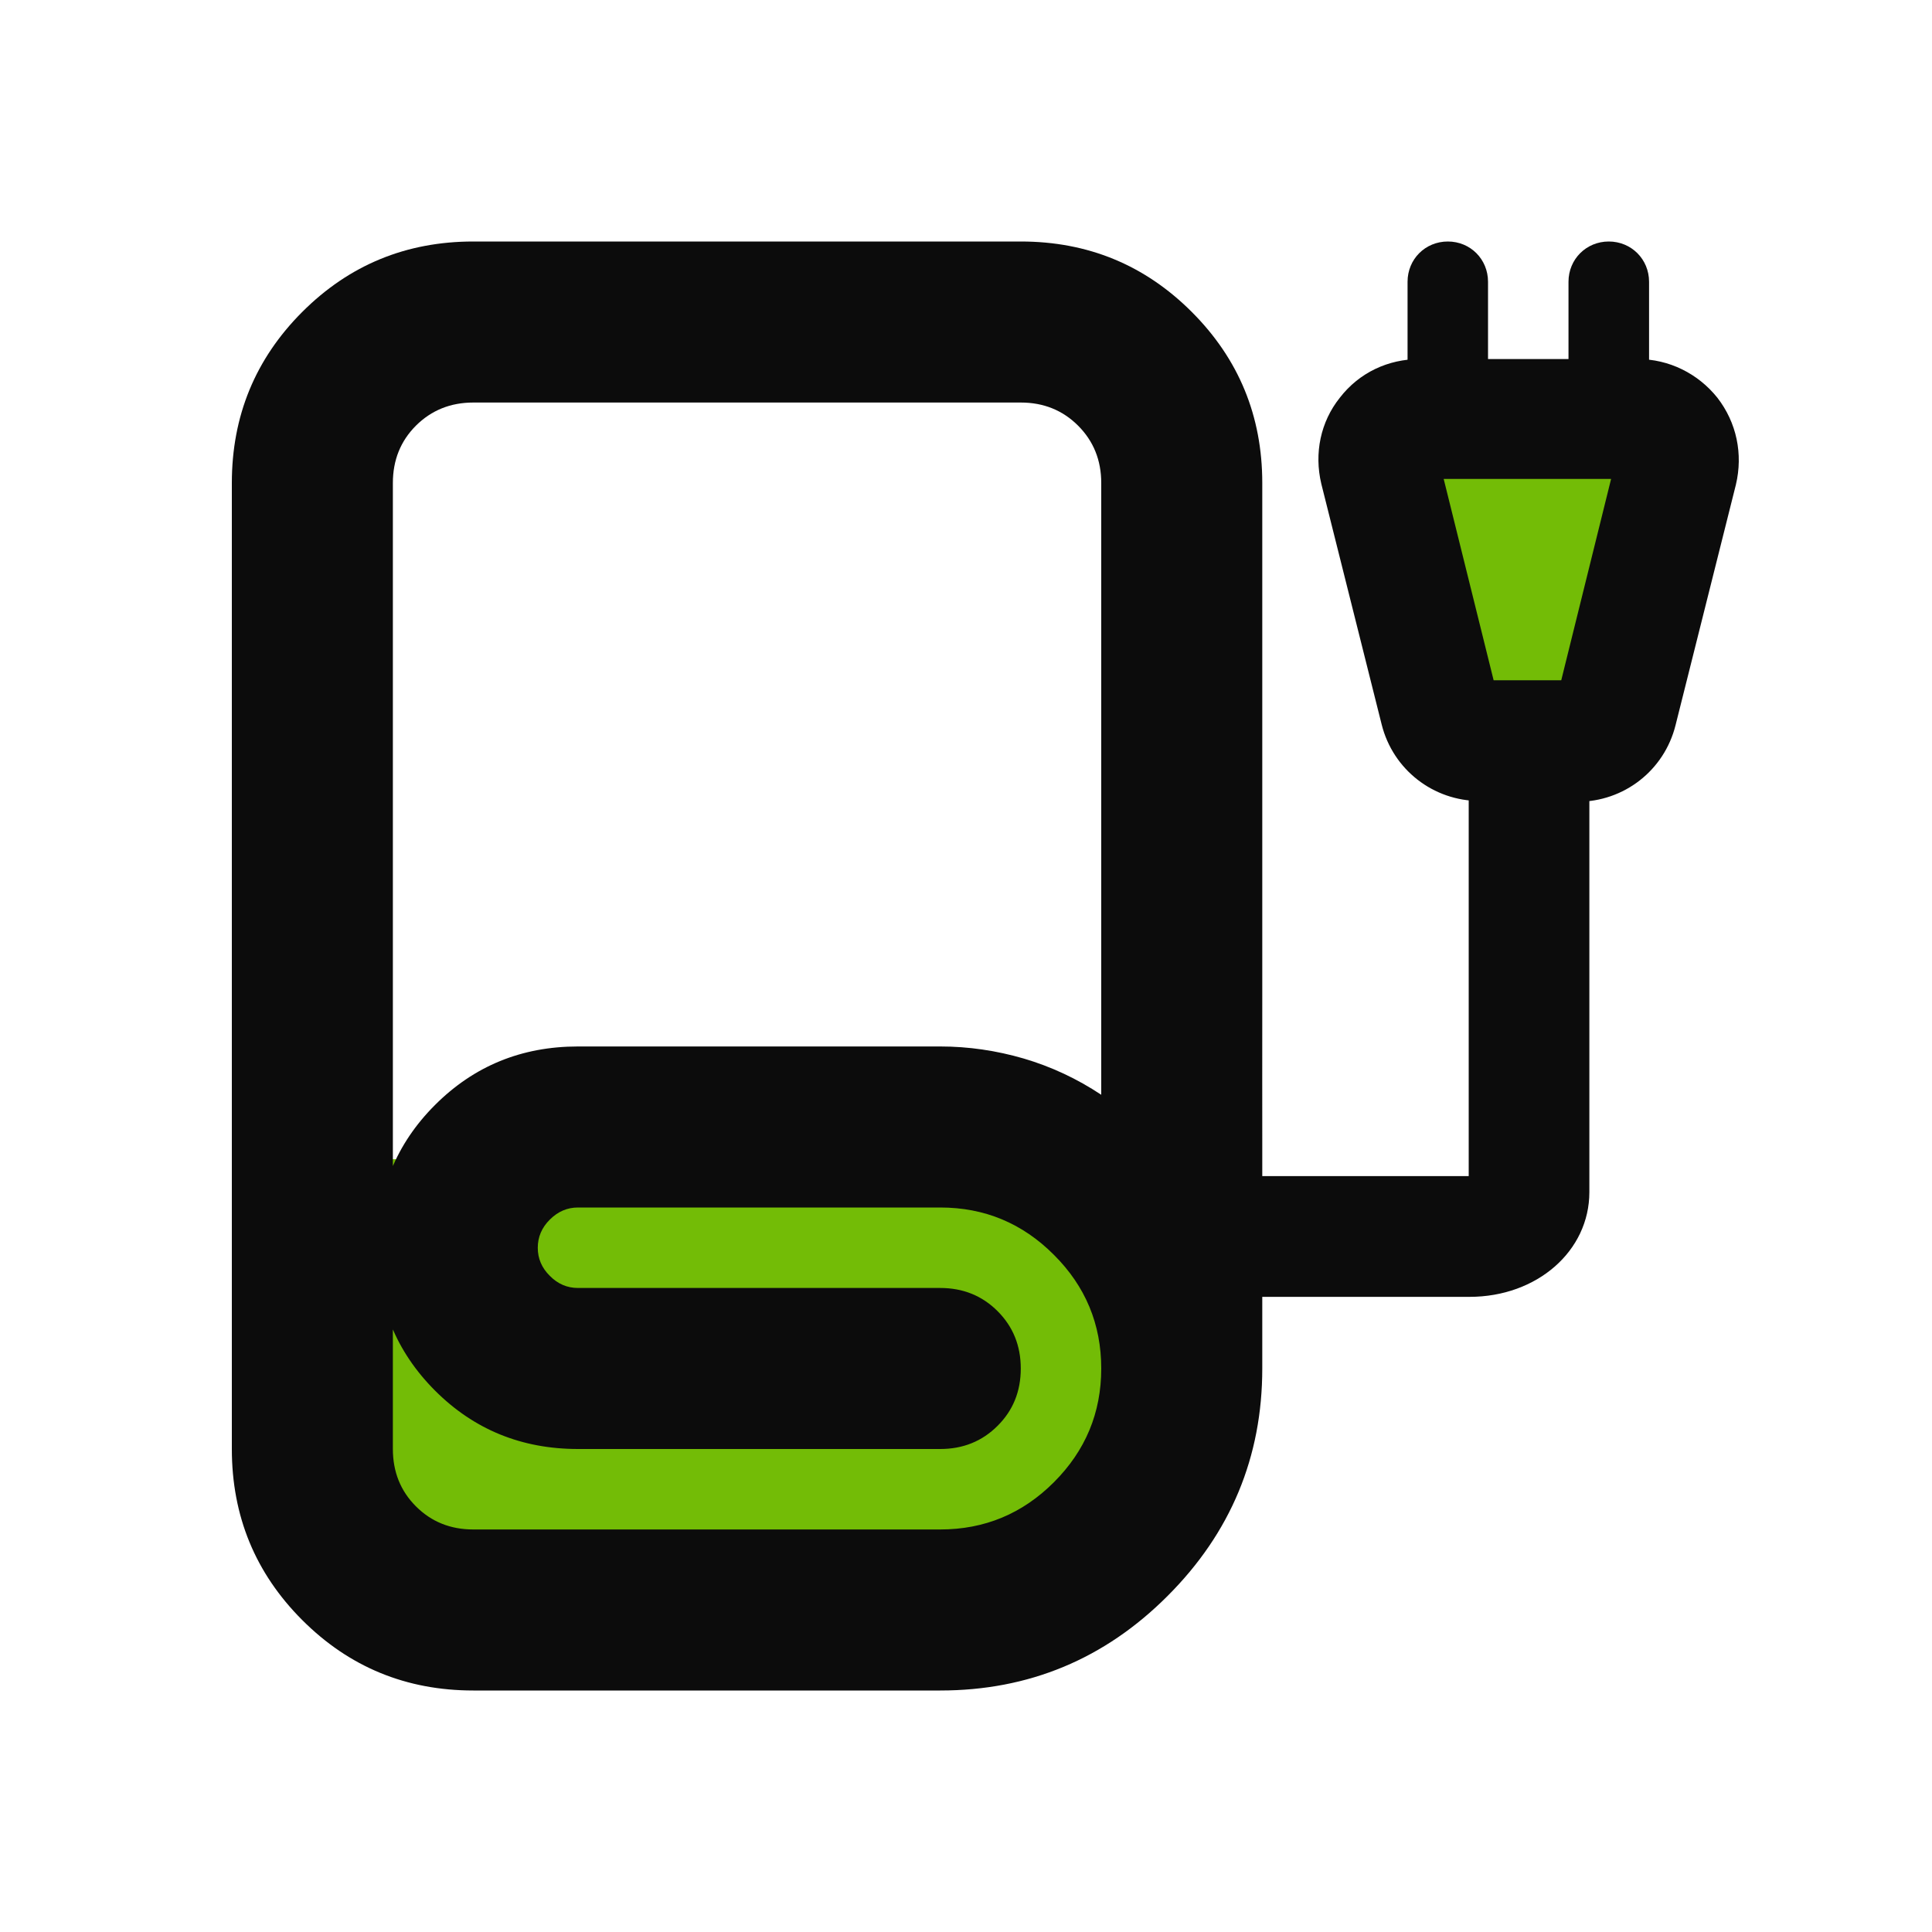 <svg width="20" height="20" viewBox="0 0 20 20" fill="none" xmlns="http://www.w3.org/2000/svg">
<g id="genre icon / &#233;&#155;&#187;&#230;&#176;&#151;&#227;&#129;&#178;&#227;&#129;&#150;&#230;&#142;&#155;&#227;&#129;&#145;">
<rect id="Rectangle" x="3" y="12" width="9" height="4" fill="#73BC06"/>
<path id="Vector 97" d="M17.5 4.5H14L14.5 7.5H17L17.5 4.5Z" fill="#73BC06"/>
<path id="Vector" d="M16.328 8.292H15.32C14.837 8.292 14.42 7.967 14.303 7.5L13.678 5.008C13.603 4.692 13.67 4.367 13.87 4.117C14.07 3.858 14.37 3.717 14.695 3.717H16.953C17.278 3.717 17.578 3.867 17.778 4.117C17.978 4.375 18.045 4.7 17.97 5.017L17.345 7.508C17.228 7.975 16.812 8.3 16.328 8.3V8.292ZM15.47 7.042H16.162L16.678 4.958H14.945L15.462 7.042H15.47Z" fill="#0C0C0C"/>
<path id="Vector_2" d="M14.988 4.167C14.754 4.167 14.571 3.983 14.571 3.75V2.917C14.571 2.683 14.754 2.5 14.988 2.5C15.221 2.5 15.404 2.683 15.404 2.917V3.75C15.404 3.983 15.221 4.167 14.988 4.167Z" fill="#0C0C0C"/>
<path id="Vector_3" d="M16.654 4.167C16.421 4.167 16.237 3.983 16.237 3.75V2.917C16.237 2.683 16.421 2.5 16.654 2.5C16.887 2.5 17.071 2.683 17.071 2.917V3.75C17.071 3.983 16.887 4.167 16.654 4.167Z" fill="#0C0C0C"/>
<path id="Vector_4" d="M15.212 13.425H12.495C12.153 13.425 11.87 13.142 11.87 12.8C11.87 12.458 12.153 12.175 12.495 12.175H15.204V7.8C15.204 7.458 15.487 7.175 15.829 7.175C16.17 7.175 16.453 7.458 16.453 7.8V12.341C16.453 12.95 15.912 13.425 15.212 13.425Z" fill="#0C0C0C"/>
<path id="Vector_5" d="M4.9 17.5C4.205 17.5 3.615 17.257 3.129 16.771C2.643 16.285 2.4 15.694 2.4 15V5C2.4 4.306 2.643 3.715 3.129 3.229C3.615 2.743 4.205 2.5 4.9 2.5H10.567C11.261 2.5 11.851 2.743 12.337 3.229C12.823 3.715 13.067 4.306 13.067 5V10.25C13.067 11.438 13.066 11 13.067 11.833V14.167C13.067 15.083 12.74 15.868 12.087 16.521C11.435 17.174 10.65 17.5 9.733 17.5H4.9ZM4.9 15.833H9.733C10.192 15.833 10.584 15.67 10.91 15.344C11.237 15.017 11.4 14.625 11.4 14.167C11.4 13.708 11.237 13.316 10.91 12.99C10.584 12.663 10.192 12.5 9.733 12.5H5.983C5.872 12.5 5.775 12.542 5.692 12.625C5.608 12.708 5.567 12.806 5.567 12.917C5.567 13.028 5.608 13.125 5.692 13.208C5.775 13.292 5.872 13.333 5.983 13.333H9.733C9.969 13.333 10.167 13.413 10.327 13.573C10.487 13.733 10.567 13.931 10.567 14.167C10.567 14.403 10.487 14.601 10.327 14.76C10.167 14.92 9.969 15 9.733 15H5.983C5.4 15 4.907 14.799 4.504 14.396C4.101 13.993 3.9 13.5 3.9 12.917C3.9 12.333 4.101 11.84 4.504 11.438C4.907 11.035 5.4 10.833 5.983 10.833H9.733C10.025 10.833 10.313 10.875 10.598 10.958C10.883 11.042 11.15 11.167 11.4 11.333V5C11.4 4.764 11.32 4.566 11.16 4.406C11.001 4.247 10.803 4.167 10.567 4.167H4.9C4.664 4.167 4.466 4.247 4.306 4.406C4.146 4.566 4.067 4.764 4.067 5V15C4.067 15.236 4.146 15.434 4.306 15.594C4.466 15.754 4.664 15.833 4.9 15.833ZM4.9 15.833H9.733H4.067H4.9Z" fill="#0C0C0C"/>
</g>
</svg>
